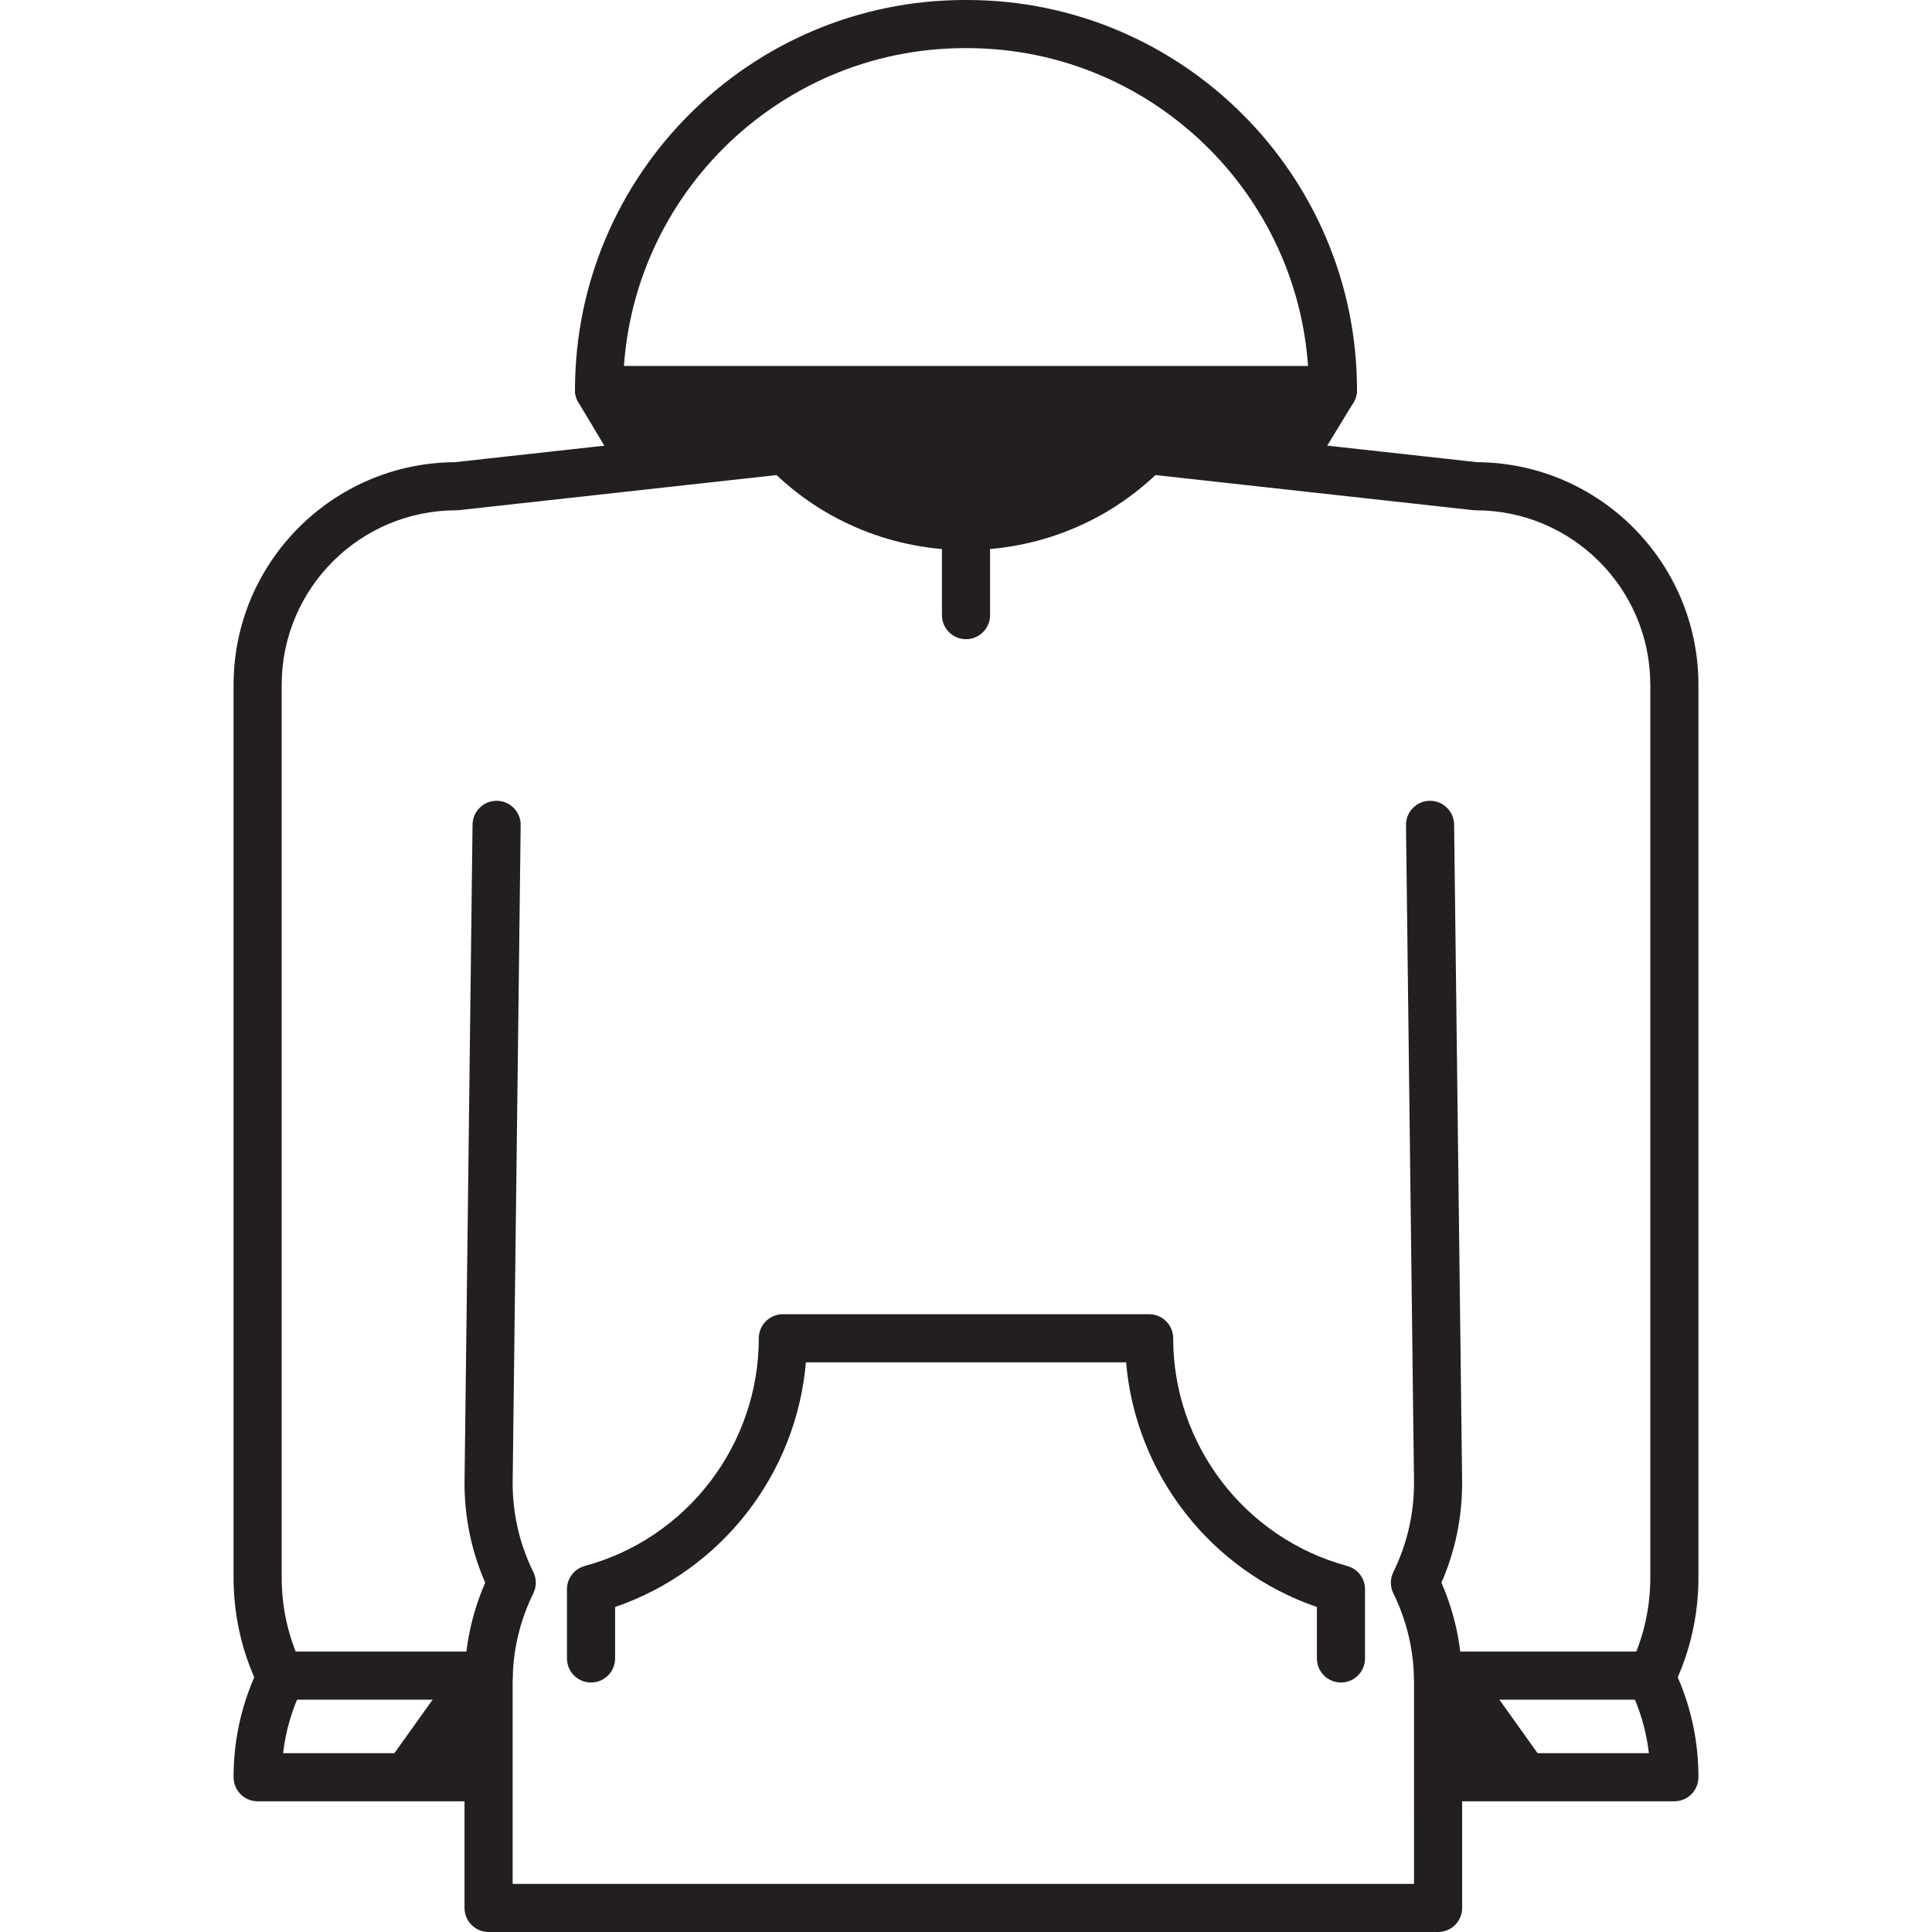 <?xml version="1.0" encoding="iso-8859-1"?>
<!-- Uploaded to: SVG Repo, www.svgrepo.com, Generator: SVG Repo Mixer Tools -->
<!DOCTYPE svg PUBLIC "-//W3C//DTD SVG 1.1//EN" "http://www.w3.org/Graphics/SVG/1.1/DTD/svg11.dtd">
<svg height="800px" width="800px" version="1.1" id="Capa_1" xmlns="http://www.w3.org/2000/svg" xmlns:xlink="http://www.w3.org/1999/xlink" 
	 viewBox="0 0 481.759 481.759" xml:space="preserve">
<g>
	<g>
		<path style="fill:#231F20;" d="M358.597,481.759H121.831c-3.313,0-6-2.686-6-6v-56.178c0-8.694,1.735-17.063,5.162-24.92
			c-3.239-7.426-4.966-15.309-5.146-23.496c0-0.004,0-0.009,0-0.013c0-0.017-0.001-0.034-0.001-0.051c0-0.002,0-0.004,0-0.006
			c0-0.011-0.001-0.021-0.001-0.031c0-0.008,0-0.017,0-0.025c-0.001-0.05-0.002-0.1-0.003-0.15c0-0.006-0.001-0.013-0.001-0.02
			c-0.001-0.037-0.001-0.075-0.002-0.112c0,0,0,0,0-0.001c0-0.013-0.001-0.026-0.001-0.04c0-0.006,0-0.011,0-0.017
			c-0.001-0.068-0.002-0.136-0.003-0.204c0-0.007,0-0.015,0-0.022c0-0.029-0.001-0.058-0.001-0.087c0-0.028,0-0.055-0.001-0.083
			c0-0.012,0-0.025,0-0.038c0-0.006,0-0.012,0-0.018c0-0.031-0.001-0.063-0.001-0.094c0-0.02,0-0.039,0-0.06
			c0-0.119-0.001-0.238-0.001-0.357c0-0.05,0-0.1,0.002-0.149l1.999-163.974c0.04-3.288,2.719-5.927,5.998-5.927
			c0.025,0,0.049,0,0.075,0c3.313,0.041,5.967,2.759,5.926,6.073l-1.999,164.011c0,0.078,0,0.156,0,0.234c0,0.002,0,0.003,0,0.005
			c0,0.001,0,0.003,0,0.003c0,0.137,0.002,0.273,0.003,0.409c0,0.003,0,0.005,0,0.008c0.1,7.578,1.833,14.833,5.153,21.576
			c0.823,1.671,0.823,3.629,0.001,5.301c-3.423,6.953-5.159,14.446-5.159,22.272v50.178h224.767l-0.002-50.178
			c0-7.805-1.726-15.28-5.131-22.22c-0.082-0.163-0.156-0.329-0.223-0.498c-0.083-0.211-0.154-0.424-0.212-0.64
			c-0.001-0.003-0.001-0.004-0.002-0.006c-0.136-0.505-0.207-1.029-0.207-1.558c0-0.881,0.194-1.775,0.604-2.62v-0.001
			c0.001-0.003,0.003-0.006,0.004-0.009l0-0.001c0.001-0.002,0.002-0.005,0.004-0.007c0-0.001,0-0.001,0.001-0.002
			c0.001-0.003,0.003-0.006,0.004-0.009c3.423-6.954,5.159-14.447,5.159-22.272l-2-163.976c-0.041-3.313,2.613-6.032,5.926-6.073
			c3.304-0.045,6.032,2.613,6.073,5.926l2,164.035c0.001,0.029,0.001,0.058,0.001,0.087c0,8.695-1.735,17.064-5.163,24.922
			c3.427,7.859,5.161,16.228,5.161,24.921l0.002,56.178c0,1.591-0.632,3.117-1.757,4.243
			C361.715,481.126,360.189,481.759,358.597,481.759z"/>
	</g>
	<g>
		<g>
			<g>
				<g>
					<path style="fill:#231F20;" d="M119.396,449.166H64.243c-1.591,0-3.117-0.632-4.243-1.757
						c-1.125-1.126-1.757-2.651-1.757-4.243c0-8.694,1.735-17.064,5.162-24.921c-3.281-7.522-5.011-15.514-5.153-23.812
						c0-0.031-0.001-0.06-0.002-0.091c-0.001-0.071-0.002-0.142-0.003-0.213c0-0.042-0.001-0.084-0.001-0.126
						c0-0.024,0-0.048,0-0.072c-0.001-0.07-0.001-0.141-0.002-0.211c0-0.048,0-0.097,0-0.145c0-0.083,0-0.167,0-0.251V170.75
						c0-30.487,24.713-55.312,55.158-55.497l81.958-9.054c3.298-0.36,6.259,2.012,6.623,5.305c0.364,3.294-2.011,6.259-5.305,6.623
						l-82.276,9.089c-0.219,0.024-0.438,0.036-0.659,0.036c-23.985,0-43.498,19.513-43.498,43.498v222.572
						c0,0.219,0.001,0.438,0.004,0.656c0,0.03,0.001,0.059,0.001,0.089c0,0.017,0,0.034,0,0.051
						c0.001,0.056,0.002,0.112,0.003,0.168c0,0.018,0,0.036,0.001,0.054c0.002,0.103,0.004,0.206,0.007,0.308
						c0,0.002,0,0.004,0,0.006c0.187,7.345,1.914,14.383,5.142,20.939c0.153,0.311,0.277,0.631,0.373,0.958
						c0.165,0.559,0.245,1.128,0.244,1.692c0,0.145-0.005,0.29-0.016,0.434c-0.055,0.761-0.255,1.514-0.602,2.216
						c-2.538,5.155-4.148,10.608-4.811,16.272h48.806c3.313,0,6,2.686,6,6S122.709,449.166,119.396,449.166z"/>
				</g>
			</g>
			<g>
				<path style="fill:#231F20;" d="M121.831,423.831h-49.51c-3.313,0-6-2.687-6-6c0-3.314,2.687-6,6-6h49.51c3.313,0,6,2.686,6,6
					C127.831,421.144,125.144,423.831,121.831,423.831z"/>
			</g>
		</g>
		<g>
			<g>
				<g>
					<path style="fill:#231F20;" d="M417.516,449.166h-55.153c-3.314,0-6-2.686-6-6s2.686-6,6-6h48.806
						c-0.663-5.664-2.273-11.117-4.811-16.272c-0.346-0.702-0.546-1.456-0.601-2.216c-0.011-0.144-0.016-0.289-0.016-0.434
						c0-0.564,0.079-1.134,0.244-1.692c0.096-0.327,0.221-0.647,0.373-0.958c3.228-6.556,4.955-13.594,5.142-20.939
						c0-0.002,0-0.004,0-0.006c0.003-0.103,0.005-0.206,0.007-0.308c0-0.018,0-0.036,0.001-0.054
						c0.001-0.056,0.002-0.112,0.003-0.168c0-0.017,0-0.034,0-0.051c0.001-0.03,0.001-0.059,0.002-0.089
						c0.002-0.219,0.004-0.437,0.004-0.656V170.75c0-23.984-19.513-43.498-43.498-43.498c-0.22,0-0.44-0.012-0.659-0.036
						l-82.276-9.089c-3.294-0.364-5.669-3.329-5.305-6.623c0.364-3.294,3.33-5.665,6.623-5.305l81.957,9.054
						c30.445,0.185,55.158,25.009,55.158,55.497v222.572c0,0.084,0,0.168,0,0.251c0,0.049,0,0.097,0,0.145
						c0,0.07-0.001,0.141-0.002,0.211c0,0.024,0,0.048,0,0.072c0,0.042-0.001,0.084-0.001,0.126
						c-0.001,0.071-0.002,0.142-0.003,0.213c-0.001,0.031-0.001,0.06-0.001,0.091c-0.142,8.298-1.872,16.29-5.153,23.812
						c3.427,7.857,5.162,16.227,5.162,24.921c0,1.591-0.632,3.117-1.757,4.243C420.633,448.534,419.107,449.166,417.516,449.166z"/>
				</g>
			</g>
			<g>
				<path style="fill:#231F20;" d="M409.438,423.831h-50.843c-3.313,0-6-2.687-6-6c0-3.314,2.686-6,6-6h50.843c3.314,0,6,2.686,6,6
					C415.438,421.144,412.751,423.831,409.438,423.831z"/>
			</g>
		</g>
	</g>
	<g>
		<path style="fill:#231F20;" d="M240.88,137.165c-17.653,0-35.305-6.719-48.744-20.157c-2.343-2.343-2.343-6.142,0-8.485
			c2.343-2.343,6.142-2.343,8.485,0c22.199,22.197,58.319,22.196,80.518-0.001c2.344-2.343,6.143-2.342,8.485,0
			c2.343,2.343,2.343,6.143,0,8.485C276.187,130.446,258.533,137.165,240.88,137.165z"/>
	</g>
	<g>
		<path style="fill:#231F20;" d="M321.612,120.915c-1.064,0-2.141-0.283-3.116-0.877c-2.83-1.724-3.727-5.416-2.002-8.246
			l5.204-8.542H159.963l2.715,4.535c1.702,2.843,0.776,6.528-2.067,8.23c-2.843,1.701-6.527,0.776-8.23-2.067l-8.15-13.617
			c-1.109-1.854-1.137-4.161-0.071-6.04c1.065-1.879,3.059-3.041,5.22-3.041h183c2.169,0,4.169,1.17,5.231,3.062
			c1.063,1.891,1.021,4.208-0.107,6.06l-10.762,17.664C325.611,119.89,323.636,120.915,321.612,120.915z"/>
	</g>
	<g>
		<path style="fill:#231F20;" d="M332.379,103.25c-3.314,0-6-2.687-6-6c0-47.007-38.243-85.25-85.25-85.25h-0.5
			c-47.007,0-85.25,38.243-85.25,85.25c0,3.313-2.687,6-6,6c-3.314,0-6-2.687-6-6c0-53.624,43.626-97.25,97.25-97.25h0.5
			c53.624,0,97.25,43.626,97.25,97.25C338.379,100.563,335.693,103.25,332.379,103.25z"/>
	</g>
	<g>
		<g>
			<path style="fill:#231F20;" d="M334.379,419.545c-3.314,0-6-2.686-6-6v-12.828c-26.499-9.076-45.21-33.141-47.579-61.006h-79.843
				c-2.368,27.866-21.08,51.931-47.579,61.006v12.828c0,3.314-2.687,6-6,6c-3.314,0-6-2.686-6-6v-17.263
				c0-2.71,1.817-5.083,4.433-5.792c25.554-6.915,43.4-30.265,43.4-56.78c0-3.313,2.687-6,6-6h91.334c3.314,0,6,2.687,6,6
				c0,26.516,17.847,49.865,43.4,56.78c2.616,0.708,4.433,3.082,4.433,5.792v17.263
				C340.379,416.859,337.693,419.545,334.379,419.545z"/>
		</g>
		<g>
			<path style="fill:#231F20;" d="M151.711,99.406l180.668-2.156l-9.133,17.664l-32.055-2.148c0,0-33.532,18.238-49.086,17.839
				c-15.554-0.398-46.262-21.136-46.262-21.136l-38.481,6.965L151.711,99.406z"/>
		</g>
		<g>
			<path style="fill:#231F20;" d="M240.879,159.383c-3.314,0-6-2.687-6-6v-18.999c0-3.313,2.686-6,6-6c3.313,0,6,2.687,6,6v18.999
				C246.879,156.696,244.193,159.383,240.879,159.383z"/>
		</g>
	</g>
	<g>
		<g>
			<polygon style="fill:#231F20;" points="371.985,421.167 385.757,440.448 362.165,440.448 357.665,422.935 			"/>
		</g>
		<g>
			<polygon style="fill:#231F20;" points="109.774,421.167 96.001,440.448 119.594,440.448 124.093,422.935 			"/>
		</g>
	</g>
</g>
</svg>